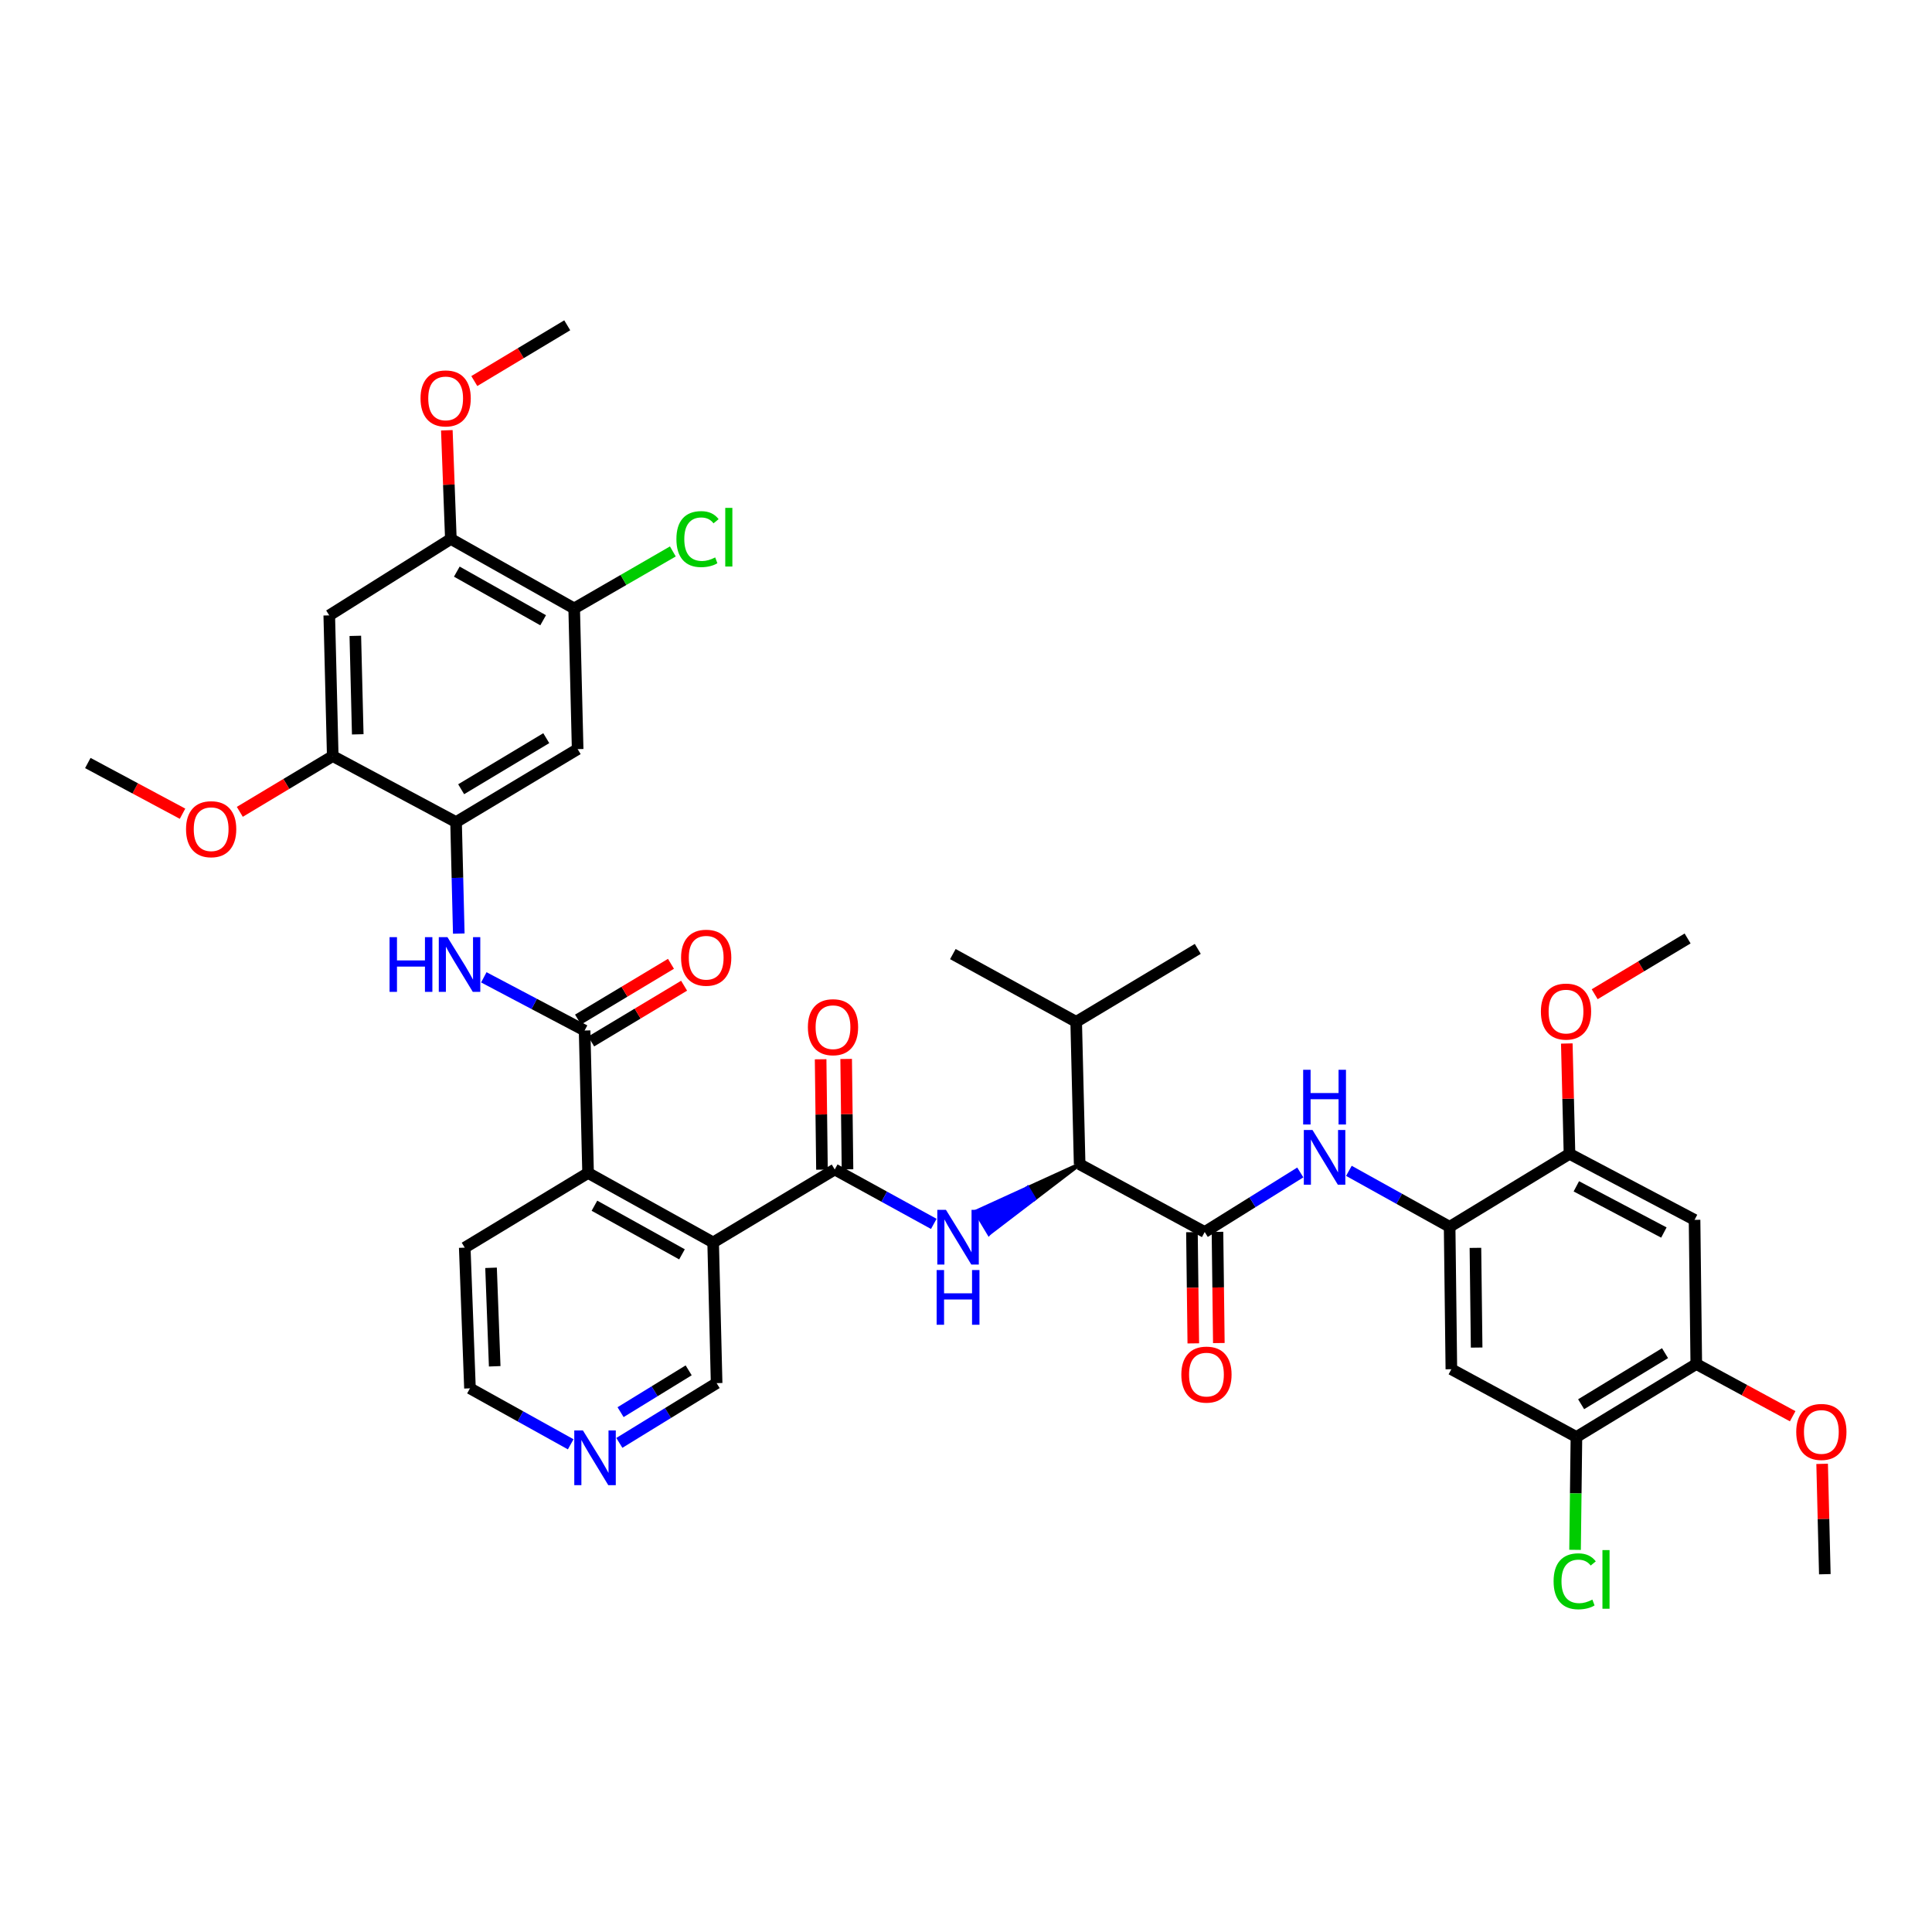 <?xml version='1.0' encoding='iso-8859-1'?>
<svg version='1.1' baseProfile='full'
              xmlns='http://www.w3.org/2000/svg'
                      xmlns:rdkit='http://www.rdkit.org/xml'
                      xmlns:xlink='http://www.w3.org/1999/xlink'
                  xml:space='preserve'
width='1000px' height='1000px' viewBox='0 0 1000 1000'>
<!-- END OF HEADER -->
<rect style='opacity:1.0;fill:#FFFFFF;stroke:none' width='1000' height='1000' x='0' y='0'> </rect>
<path class='bond-0' d='M 432.057,605.323 L 369.123,643.084' style='fill:none;fill-rule:evenodd;stroke:#000000;stroke-width:6px;stroke-linecap:butt;stroke-linejoin:miter;stroke-opacity:1' />
<path class='bond-1' d='M 432.057,605.323 L 457.692,619.403' style='fill:none;fill-rule:evenodd;stroke:#000000;stroke-width:6px;stroke-linecap:butt;stroke-linejoin:miter;stroke-opacity:1' />
<path class='bond-1' d='M 457.692,619.403 L 483.327,633.483' style='fill:none;fill-rule:evenodd;stroke:#0000FF;stroke-width:6px;stroke-linecap:butt;stroke-linejoin:miter;stroke-opacity:1' />
<path class='bond-2' d='M 438.666,605.243 L 438.319,576.68' style='fill:none;fill-rule:evenodd;stroke:#000000;stroke-width:6px;stroke-linecap:butt;stroke-linejoin:miter;stroke-opacity:1' />
<path class='bond-2' d='M 438.319,576.68 L 437.971,548.117' style='fill:none;fill-rule:evenodd;stroke:#FF0000;stroke-width:6px;stroke-linecap:butt;stroke-linejoin:miter;stroke-opacity:1' />
<path class='bond-2' d='M 425.448,605.404 L 425.101,576.841' style='fill:none;fill-rule:evenodd;stroke:#000000;stroke-width:6px;stroke-linecap:butt;stroke-linejoin:miter;stroke-opacity:1' />
<path class='bond-2' d='M 425.101,576.841 L 424.754,548.278' style='fill:none;fill-rule:evenodd;stroke:#FF0000;stroke-width:6px;stroke-linecap:butt;stroke-linejoin:miter;stroke-opacity:1' />
<path class='bond-3' d='M 369.123,643.084 L 304.389,607.123' style='fill:none;fill-rule:evenodd;stroke:#000000;stroke-width:6px;stroke-linecap:butt;stroke-linejoin:miter;stroke-opacity:1' />
<path class='bond-3' d='M 352.993,649.245 L 307.68,624.072' style='fill:none;fill-rule:evenodd;stroke:#000000;stroke-width:6px;stroke-linecap:butt;stroke-linejoin:miter;stroke-opacity:1' />
<path class='bond-4' d='M 369.123,643.084 L 370.922,715.91' style='fill:none;fill-rule:evenodd;stroke:#000000;stroke-width:6px;stroke-linecap:butt;stroke-linejoin:miter;stroke-opacity:1' />
<path class='bond-5' d='M 302.59,533.393 L 304.389,607.123' style='fill:none;fill-rule:evenodd;stroke:#000000;stroke-width:6px;stroke-linecap:butt;stroke-linejoin:miter;stroke-opacity:1' />
<path class='bond-6' d='M 302.59,533.393 L 276.508,519.629' style='fill:none;fill-rule:evenodd;stroke:#000000;stroke-width:6px;stroke-linecap:butt;stroke-linejoin:miter;stroke-opacity:1' />
<path class='bond-6' d='M 276.508,519.629 L 250.426,505.864' style='fill:none;fill-rule:evenodd;stroke:#0000FF;stroke-width:6px;stroke-linecap:butt;stroke-linejoin:miter;stroke-opacity:1' />
<path class='bond-7' d='M 305.99,539.06 L 330.04,524.631' style='fill:none;fill-rule:evenodd;stroke:#000000;stroke-width:6px;stroke-linecap:butt;stroke-linejoin:miter;stroke-opacity:1' />
<path class='bond-7' d='M 330.04,524.631 L 354.09,510.201' style='fill:none;fill-rule:evenodd;stroke:#FF0000;stroke-width:6px;stroke-linecap:butt;stroke-linejoin:miter;stroke-opacity:1' />
<path class='bond-7' d='M 299.189,527.726 L 323.239,513.296' style='fill:none;fill-rule:evenodd;stroke:#000000;stroke-width:6px;stroke-linecap:butt;stroke-linejoin:miter;stroke-opacity:1' />
<path class='bond-7' d='M 323.239,513.296 L 347.289,498.866' style='fill:none;fill-rule:evenodd;stroke:#FF0000;stroke-width:6px;stroke-linecap:butt;stroke-linejoin:miter;stroke-opacity:1' />
<path class='bond-8' d='M 623.555,637.687 L 558.822,602.621' style='fill:none;fill-rule:evenodd;stroke:#000000;stroke-width:6px;stroke-linecap:butt;stroke-linejoin:miter;stroke-opacity:1' />
<path class='bond-9' d='M 623.555,637.687 L 648.291,622.274' style='fill:none;fill-rule:evenodd;stroke:#000000;stroke-width:6px;stroke-linecap:butt;stroke-linejoin:miter;stroke-opacity:1' />
<path class='bond-9' d='M 648.291,622.274 L 673.026,606.861' style='fill:none;fill-rule:evenodd;stroke:#0000FF;stroke-width:6px;stroke-linecap:butt;stroke-linejoin:miter;stroke-opacity:1' />
<path class='bond-10' d='M 616.947,637.767 L 617.299,666.547' style='fill:none;fill-rule:evenodd;stroke:#000000;stroke-width:6px;stroke-linecap:butt;stroke-linejoin:miter;stroke-opacity:1' />
<path class='bond-10' d='M 617.299,666.547 L 617.652,695.326' style='fill:none;fill-rule:evenodd;stroke:#FF0000;stroke-width:6px;stroke-linecap:butt;stroke-linejoin:miter;stroke-opacity:1' />
<path class='bond-10' d='M 630.164,637.606 L 630.517,666.385' style='fill:none;fill-rule:evenodd;stroke:#000000;stroke-width:6px;stroke-linecap:butt;stroke-linejoin:miter;stroke-opacity:1' />
<path class='bond-10' d='M 630.517,666.385 L 630.869,695.164' style='fill:none;fill-rule:evenodd;stroke:#FF0000;stroke-width:6px;stroke-linecap:butt;stroke-linejoin:miter;stroke-opacity:1' />
<path class='bond-11' d='M 558.822,602.621 L 531.942,614.895 L 535.342,620.563 Z' style='fill:#000000;fill-rule:evenodd;fill-opacity:1;stroke:#000000;stroke-width:2px;stroke-linecap:butt;stroke-linejoin:miter;stroke-opacity:1;' />
<path class='bond-11' d='M 531.942,614.895 L 511.862,638.504 L 505.062,627.169 Z' style='fill:#0000FF;fill-rule:evenodd;fill-opacity:1;stroke:#0000FF;stroke-width:2px;stroke-linecap:butt;stroke-linejoin:miter;stroke-opacity:1;' />
<path class='bond-11' d='M 531.942,614.895 L 535.342,620.563 L 511.862,638.504 Z' style='fill:#0000FF;fill-rule:evenodd;fill-opacity:1;stroke:#0000FF;stroke-width:2px;stroke-linecap:butt;stroke-linejoin:miter;stroke-opacity:1;' />
<path class='bond-12' d='M 304.389,607.123 L 240.551,645.779' style='fill:none;fill-rule:evenodd;stroke:#000000;stroke-width:6px;stroke-linecap:butt;stroke-linejoin:miter;stroke-opacity:1' />
<path class='bond-13' d='M 237.466,483.227 L 236.761,454.368' style='fill:none;fill-rule:evenodd;stroke:#0000FF;stroke-width:6px;stroke-linecap:butt;stroke-linejoin:miter;stroke-opacity:1' />
<path class='bond-13' d='M 236.761,454.368 L 236.057,425.509' style='fill:none;fill-rule:evenodd;stroke:#000000;stroke-width:6px;stroke-linecap:butt;stroke-linejoin:miter;stroke-opacity:1' />
<path class='bond-14' d='M 698.185,606.025 L 724.256,620.508' style='fill:none;fill-rule:evenodd;stroke:#0000FF;stroke-width:6px;stroke-linecap:butt;stroke-linejoin:miter;stroke-opacity:1' />
<path class='bond-14' d='M 724.256,620.508 L 750.327,634.991' style='fill:none;fill-rule:evenodd;stroke:#000000;stroke-width:6px;stroke-linecap:butt;stroke-linejoin:miter;stroke-opacity:1' />
<path class='bond-15' d='M 236.057,425.509 L 298.991,387.748' style='fill:none;fill-rule:evenodd;stroke:#000000;stroke-width:6px;stroke-linecap:butt;stroke-linejoin:miter;stroke-opacity:1' />
<path class='bond-15' d='M 238.696,408.51 L 282.75,382.077' style='fill:none;fill-rule:evenodd;stroke:#000000;stroke-width:6px;stroke-linecap:butt;stroke-linejoin:miter;stroke-opacity:1' />
<path class='bond-16' d='M 236.057,425.509 L 172.227,391.339' style='fill:none;fill-rule:evenodd;stroke:#000000;stroke-width:6px;stroke-linecap:butt;stroke-linejoin:miter;stroke-opacity:1' />
<path class='bond-17' d='M 750.327,634.991 L 751.223,708.714' style='fill:none;fill-rule:evenodd;stroke:#000000;stroke-width:6px;stroke-linecap:butt;stroke-linejoin:miter;stroke-opacity:1' />
<path class='bond-17' d='M 763.679,645.889 L 764.306,697.495' style='fill:none;fill-rule:evenodd;stroke:#000000;stroke-width:6px;stroke-linecap:butt;stroke-linejoin:miter;stroke-opacity:1' />
<path class='bond-18' d='M 750.327,634.991 L 812.366,597.231' style='fill:none;fill-rule:evenodd;stroke:#000000;stroke-width:6px;stroke-linecap:butt;stroke-linejoin:miter;stroke-opacity:1' />
<path class='bond-19' d='M 558.822,602.621 L 557.03,528.899' style='fill:none;fill-rule:evenodd;stroke:#000000;stroke-width:6px;stroke-linecap:butt;stroke-linejoin:miter;stroke-opacity:1' />
<path class='bond-20' d='M 298.991,387.748 L 297.192,314.922' style='fill:none;fill-rule:evenodd;stroke:#000000;stroke-width:6px;stroke-linecap:butt;stroke-linejoin:miter;stroke-opacity:1' />
<path class='bond-21' d='M 751.223,708.714 L 815.957,743.779' style='fill:none;fill-rule:evenodd;stroke:#000000;stroke-width:6px;stroke-linecap:butt;stroke-linejoin:miter;stroke-opacity:1' />
<path class='bond-22' d='M 170.427,318.52 L 172.227,391.339' style='fill:none;fill-rule:evenodd;stroke:#000000;stroke-width:6px;stroke-linecap:butt;stroke-linejoin:miter;stroke-opacity:1' />
<path class='bond-22' d='M 183.912,329.117 L 185.171,380.09' style='fill:none;fill-rule:evenodd;stroke:#000000;stroke-width:6px;stroke-linecap:butt;stroke-linejoin:miter;stroke-opacity:1' />
<path class='bond-23' d='M 170.427,318.52 L 233.362,278.96' style='fill:none;fill-rule:evenodd;stroke:#000000;stroke-width:6px;stroke-linecap:butt;stroke-linejoin:miter;stroke-opacity:1' />
<path class='bond-24' d='M 877.099,631.393 L 812.366,597.231' style='fill:none;fill-rule:evenodd;stroke:#000000;stroke-width:6px;stroke-linecap:butt;stroke-linejoin:miter;stroke-opacity:1' />
<path class='bond-24' d='M 861.22,637.959 L 815.906,614.045' style='fill:none;fill-rule:evenodd;stroke:#000000;stroke-width:6px;stroke-linecap:butt;stroke-linejoin:miter;stroke-opacity:1' />
<path class='bond-25' d='M 877.099,631.393 L 877.995,706.018' style='fill:none;fill-rule:evenodd;stroke:#000000;stroke-width:6px;stroke-linecap:butt;stroke-linejoin:miter;stroke-opacity:1' />
<path class='bond-26' d='M 812.366,597.231 L 811.669,568.672' style='fill:none;fill-rule:evenodd;stroke:#000000;stroke-width:6px;stroke-linecap:butt;stroke-linejoin:miter;stroke-opacity:1' />
<path class='bond-26' d='M 811.669,568.672 L 810.972,540.112' style='fill:none;fill-rule:evenodd;stroke:#FF0000;stroke-width:6px;stroke-linecap:butt;stroke-linejoin:miter;stroke-opacity:1' />
<path class='bond-27' d='M 172.227,391.339 L 148.177,405.772' style='fill:none;fill-rule:evenodd;stroke:#000000;stroke-width:6px;stroke-linecap:butt;stroke-linejoin:miter;stroke-opacity:1' />
<path class='bond-27' d='M 148.177,405.772 L 124.127,420.204' style='fill:none;fill-rule:evenodd;stroke:#FF0000;stroke-width:6px;stroke-linecap:butt;stroke-linejoin:miter;stroke-opacity:1' />
<path class='bond-28' d='M 297.192,314.922 L 322.73,300.175' style='fill:none;fill-rule:evenodd;stroke:#000000;stroke-width:6px;stroke-linecap:butt;stroke-linejoin:miter;stroke-opacity:1' />
<path class='bond-28' d='M 322.73,300.175 L 348.267,285.427' style='fill:none;fill-rule:evenodd;stroke:#00CC00;stroke-width:6px;stroke-linecap:butt;stroke-linejoin:miter;stroke-opacity:1' />
<path class='bond-29' d='M 297.192,314.922 L 233.362,278.96' style='fill:none;fill-rule:evenodd;stroke:#000000;stroke-width:6px;stroke-linecap:butt;stroke-linejoin:miter;stroke-opacity:1' />
<path class='bond-29' d='M 281.129,321.044 L 236.448,295.871' style='fill:none;fill-rule:evenodd;stroke:#000000;stroke-width:6px;stroke-linecap:butt;stroke-linejoin:miter;stroke-opacity:1' />
<path class='bond-30' d='M 815.957,743.779 L 815.602,772.989' style='fill:none;fill-rule:evenodd;stroke:#000000;stroke-width:6px;stroke-linecap:butt;stroke-linejoin:miter;stroke-opacity:1' />
<path class='bond-30' d='M 815.602,772.989 L 815.247,802.198' style='fill:none;fill-rule:evenodd;stroke:#00CC00;stroke-width:6px;stroke-linecap:butt;stroke-linejoin:miter;stroke-opacity:1' />
<path class='bond-31' d='M 815.957,743.779 L 877.995,706.018' style='fill:none;fill-rule:evenodd;stroke:#000000;stroke-width:6px;stroke-linecap:butt;stroke-linejoin:miter;stroke-opacity:1' />
<path class='bond-31' d='M 818.39,726.824 L 861.817,700.391' style='fill:none;fill-rule:evenodd;stroke:#000000;stroke-width:6px;stroke-linecap:butt;stroke-linejoin:miter;stroke-opacity:1' />
<path class='bond-32' d='M 233.362,278.96 L 232.321,250.838' style='fill:none;fill-rule:evenodd;stroke:#000000;stroke-width:6px;stroke-linecap:butt;stroke-linejoin:miter;stroke-opacity:1' />
<path class='bond-32' d='M 232.321,250.838 L 231.28,222.716' style='fill:none;fill-rule:evenodd;stroke:#FF0000;stroke-width:6px;stroke-linecap:butt;stroke-linejoin:miter;stroke-opacity:1' />
<path class='bond-33' d='M 877.995,706.018 L 902.942,719.532' style='fill:none;fill-rule:evenodd;stroke:#000000;stroke-width:6px;stroke-linecap:butt;stroke-linejoin:miter;stroke-opacity:1' />
<path class='bond-33' d='M 902.942,719.532 L 927.888,733.045' style='fill:none;fill-rule:evenodd;stroke:#FF0000;stroke-width:6px;stroke-linecap:butt;stroke-linejoin:miter;stroke-opacity:1' />
<path class='bond-34' d='M 320.574,746.836 L 345.748,731.373' style='fill:none;fill-rule:evenodd;stroke:#0000FF;stroke-width:6px;stroke-linecap:butt;stroke-linejoin:miter;stroke-opacity:1' />
<path class='bond-34' d='M 345.748,731.373 L 370.922,715.91' style='fill:none;fill-rule:evenodd;stroke:#000000;stroke-width:6px;stroke-linecap:butt;stroke-linejoin:miter;stroke-opacity:1' />
<path class='bond-34' d='M 321.208,730.934 L 338.829,720.11' style='fill:none;fill-rule:evenodd;stroke:#0000FF;stroke-width:6px;stroke-linecap:butt;stroke-linejoin:miter;stroke-opacity:1' />
<path class='bond-34' d='M 338.829,720.11 L 356.451,709.286' style='fill:none;fill-rule:evenodd;stroke:#000000;stroke-width:6px;stroke-linecap:butt;stroke-linejoin:miter;stroke-opacity:1' />
<path class='bond-35' d='M 295.396,747.572 L 269.325,733.089' style='fill:none;fill-rule:evenodd;stroke:#0000FF;stroke-width:6px;stroke-linecap:butt;stroke-linejoin:miter;stroke-opacity:1' />
<path class='bond-35' d='M 269.325,733.089 L 243.254,718.605' style='fill:none;fill-rule:evenodd;stroke:#000000;stroke-width:6px;stroke-linecap:butt;stroke-linejoin:miter;stroke-opacity:1' />
<path class='bond-36' d='M 557.03,528.899 L 619.964,491.138' style='fill:none;fill-rule:evenodd;stroke:#000000;stroke-width:6px;stroke-linecap:butt;stroke-linejoin:miter;stroke-opacity:1' />
<path class='bond-37' d='M 557.03,528.899 L 493.192,493.833' style='fill:none;fill-rule:evenodd;stroke:#000000;stroke-width:6px;stroke-linecap:butt;stroke-linejoin:miter;stroke-opacity:1' />
<path class='bond-38' d='M 94.482,421.18 L 69.968,408.059' style='fill:none;fill-rule:evenodd;stroke:#FF0000;stroke-width:6px;stroke-linecap:butt;stroke-linejoin:miter;stroke-opacity:1' />
<path class='bond-38' d='M 69.968,408.059 L 45.455,394.937' style='fill:none;fill-rule:evenodd;stroke:#000000;stroke-width:6px;stroke-linecap:butt;stroke-linejoin:miter;stroke-opacity:1' />
<path class='bond-39' d='M 825.402,514.608 L 849.451,500.178' style='fill:none;fill-rule:evenodd;stroke:#FF0000;stroke-width:6px;stroke-linecap:butt;stroke-linejoin:miter;stroke-opacity:1' />
<path class='bond-39' d='M 849.451,500.178 L 873.501,485.748' style='fill:none;fill-rule:evenodd;stroke:#000000;stroke-width:6px;stroke-linecap:butt;stroke-linejoin:miter;stroke-opacity:1' />
<path class='bond-40' d='M 943.134,757.688 L 943.831,786.247' style='fill:none;fill-rule:evenodd;stroke:#FF0000;stroke-width:6px;stroke-linecap:butt;stroke-linejoin:miter;stroke-opacity:1' />
<path class='bond-40' d='M 943.831,786.247 L 944.528,814.806' style='fill:none;fill-rule:evenodd;stroke:#000000;stroke-width:6px;stroke-linecap:butt;stroke-linejoin:miter;stroke-opacity:1' />
<path class='bond-41' d='M 245.502,197.233 L 269.551,182.803' style='fill:none;fill-rule:evenodd;stroke:#FF0000;stroke-width:6px;stroke-linecap:butt;stroke-linejoin:miter;stroke-opacity:1' />
<path class='bond-41' d='M 269.551,182.803 L 293.601,168.373' style='fill:none;fill-rule:evenodd;stroke:#000000;stroke-width:6px;stroke-linecap:butt;stroke-linejoin:miter;stroke-opacity:1' />
<path class='bond-42' d='M 240.551,645.779 L 243.254,718.605' style='fill:none;fill-rule:evenodd;stroke:#000000;stroke-width:6px;stroke-linecap:butt;stroke-linejoin:miter;stroke-opacity:1' />
<path class='bond-42' d='M 254.166,656.213 L 256.058,707.191' style='fill:none;fill-rule:evenodd;stroke:#000000;stroke-width:6px;stroke-linecap:butt;stroke-linejoin:miter;stroke-opacity:1' />
<path  class='atom-4' d='M 489.627 626.222
L 498.907 641.222
Q 499.827 642.702, 501.307 645.382
Q 502.787 648.062, 502.867 648.222
L 502.867 626.222
L 506.627 626.222
L 506.627 654.542
L 502.747 654.542
L 492.787 638.142
Q 491.627 636.222, 490.387 634.022
Q 489.187 631.822, 488.827 631.142
L 488.827 654.542
L 485.147 654.542
L 485.147 626.222
L 489.627 626.222
' fill='#0000FF'/>
<path  class='atom-4' d='M 484.807 657.374
L 488.647 657.374
L 488.647 669.414
L 503.127 669.414
L 503.127 657.374
L 506.967 657.374
L 506.967 685.694
L 503.127 685.694
L 503.127 672.614
L 488.647 672.614
L 488.647 685.694
L 484.807 685.694
L 484.807 657.374
' fill='#0000FF'/>
<path  class='atom-6' d='M 201.636 485.071
L 205.476 485.071
L 205.476 497.111
L 219.956 497.111
L 219.956 485.071
L 223.796 485.071
L 223.796 513.391
L 219.956 513.391
L 219.956 500.311
L 205.476 500.311
L 205.476 513.391
L 201.636 513.391
L 201.636 485.071
' fill='#0000FF'/>
<path  class='atom-6' d='M 231.596 485.071
L 240.876 500.071
Q 241.796 501.551, 243.276 504.231
Q 244.756 506.911, 244.836 507.071
L 244.836 485.071
L 248.596 485.071
L 248.596 513.391
L 244.716 513.391
L 234.756 496.991
Q 233.596 495.071, 232.356 492.871
Q 231.156 490.671, 230.796 489.991
L 230.796 513.391
L 227.116 513.391
L 227.116 485.071
L 231.596 485.071
' fill='#0000FF'/>
<path  class='atom-7' d='M 679.334 584.87
L 688.614 599.87
Q 689.534 601.35, 691.014 604.03
Q 692.494 606.71, 692.574 606.87
L 692.574 584.87
L 696.334 584.87
L 696.334 613.19
L 692.454 613.19
L 682.494 596.79
Q 681.334 594.87, 680.094 592.67
Q 678.894 590.47, 678.534 589.79
L 678.534 613.19
L 674.854 613.19
L 674.854 584.87
L 679.334 584.87
' fill='#0000FF'/>
<path  class='atom-7' d='M 674.514 553.718
L 678.354 553.718
L 678.354 565.758
L 692.834 565.758
L 692.834 553.718
L 696.674 553.718
L 696.674 582.038
L 692.834 582.038
L 692.834 568.958
L 678.354 568.958
L 678.354 582.038
L 674.514 582.038
L 674.514 553.718
' fill='#0000FF'/>
<path  class='atom-21' d='M 418.161 531.674
Q 418.161 524.874, 421.521 521.074
Q 424.881 517.274, 431.161 517.274
Q 437.441 517.274, 440.801 521.074
Q 444.161 524.874, 444.161 531.674
Q 444.161 538.554, 440.761 542.474
Q 437.361 546.354, 431.161 546.354
Q 424.921 546.354, 421.521 542.474
Q 418.161 538.594, 418.161 531.674
M 431.161 543.154
Q 435.481 543.154, 437.801 540.274
Q 440.161 537.354, 440.161 531.674
Q 440.161 526.114, 437.801 523.314
Q 435.481 520.474, 431.161 520.474
Q 426.841 520.474, 424.481 523.274
Q 422.161 526.074, 422.161 531.674
Q 422.161 537.394, 424.481 540.274
Q 426.841 543.154, 431.161 543.154
' fill='#FF0000'/>
<path  class='atom-22' d='M 352.524 495.712
Q 352.524 488.912, 355.884 485.112
Q 359.244 481.312, 365.524 481.312
Q 371.804 481.312, 375.164 485.112
Q 378.524 488.912, 378.524 495.712
Q 378.524 502.592, 375.124 506.512
Q 371.724 510.392, 365.524 510.392
Q 359.284 510.392, 355.884 506.512
Q 352.524 502.632, 352.524 495.712
M 365.524 507.192
Q 369.844 507.192, 372.164 504.312
Q 374.524 501.392, 374.524 495.712
Q 374.524 490.152, 372.164 487.352
Q 369.844 484.512, 365.524 484.512
Q 361.204 484.512, 358.844 487.312
Q 356.524 490.112, 356.524 495.712
Q 356.524 501.432, 358.844 504.312
Q 361.204 507.192, 365.524 507.192
' fill='#FF0000'/>
<path  class='atom-23' d='M 611.459 711.489
Q 611.459 704.689, 614.819 700.889
Q 618.179 697.089, 624.459 697.089
Q 630.739 697.089, 634.099 700.889
Q 637.459 704.689, 637.459 711.489
Q 637.459 718.369, 634.059 722.289
Q 630.659 726.169, 624.459 726.169
Q 618.219 726.169, 614.819 722.289
Q 611.459 718.409, 611.459 711.489
M 624.459 722.969
Q 628.779 722.969, 631.099 720.089
Q 633.459 717.169, 633.459 711.489
Q 633.459 705.929, 631.099 703.129
Q 628.779 700.289, 624.459 700.289
Q 620.139 700.289, 617.779 703.089
Q 615.459 705.889, 615.459 711.489
Q 615.459 717.209, 617.779 720.089
Q 620.139 722.969, 624.459 722.969
' fill='#FF0000'/>
<path  class='atom-24' d='M 301.727 740.407
L 311.007 755.407
Q 311.927 756.887, 313.407 759.567
Q 314.887 762.247, 314.967 762.407
L 314.967 740.407
L 318.727 740.407
L 318.727 768.727
L 314.847 768.727
L 304.887 752.327
Q 303.727 750.407, 302.487 748.207
Q 301.287 746.007, 300.927 745.327
L 300.927 768.727
L 297.247 768.727
L 297.247 740.407
L 301.727 740.407
' fill='#0000FF'/>
<path  class='atom-27' d='M 350.11 279.037
Q 350.11 271.997, 353.39 268.317
Q 356.71 264.597, 362.99 264.597
Q 368.83 264.597, 371.95 268.717
L 369.31 270.877
Q 367.03 267.877, 362.99 267.877
Q 358.71 267.877, 356.43 270.757
Q 354.19 273.597, 354.19 279.037
Q 354.19 284.637, 356.51 287.517
Q 358.87 290.397, 363.43 290.397
Q 366.55 290.397, 370.19 288.517
L 371.31 291.517
Q 369.83 292.477, 367.59 293.037
Q 365.35 293.597, 362.87 293.597
Q 356.71 293.597, 353.39 289.837
Q 350.11 286.077, 350.11 279.037
' fill='#00CC00'/>
<path  class='atom-27' d='M 375.39 262.877
L 379.07 262.877
L 379.07 293.237
L 375.39 293.237
L 375.39 262.877
' fill='#00CC00'/>
<path  class='atom-28' d='M 804.141 818.481
Q 804.141 811.441, 807.421 807.761
Q 810.741 804.041, 817.021 804.041
Q 822.861 804.041, 825.981 808.161
L 823.341 810.321
Q 821.061 807.321, 817.021 807.321
Q 812.741 807.321, 810.461 810.201
Q 808.221 813.041, 808.221 818.481
Q 808.221 824.081, 810.541 826.961
Q 812.901 829.841, 817.461 829.841
Q 820.581 829.841, 824.221 827.961
L 825.341 830.961
Q 823.861 831.921, 821.621 832.481
Q 819.381 833.041, 816.901 833.041
Q 810.741 833.041, 807.421 829.281
Q 804.141 825.521, 804.141 818.481
' fill='#00CC00'/>
<path  class='atom-28' d='M 829.421 802.321
L 833.101 802.321
L 833.101 832.681
L 829.421 832.681
L 829.421 802.321
' fill='#00CC00'/>
<path  class='atom-29' d='M 96.292 429.187
Q 96.292 422.387, 99.652 418.587
Q 103.012 414.787, 109.292 414.787
Q 115.572 414.787, 118.932 418.587
Q 122.292 422.387, 122.292 429.187
Q 122.292 436.067, 118.892 439.987
Q 115.492 443.867, 109.292 443.867
Q 103.052 443.867, 99.652 439.987
Q 96.292 436.107, 96.292 429.187
M 109.292 440.667
Q 113.612 440.667, 115.932 437.787
Q 118.292 434.867, 118.292 429.187
Q 118.292 423.627, 115.932 420.827
Q 113.612 417.987, 109.292 417.987
Q 104.972 417.987, 102.612 420.787
Q 100.292 423.587, 100.292 429.187
Q 100.292 434.907, 102.612 437.787
Q 104.972 440.667, 109.292 440.667
' fill='#FF0000'/>
<path  class='atom-30' d='M 797.567 523.589
Q 797.567 516.789, 800.927 512.989
Q 804.287 509.189, 810.567 509.189
Q 816.847 509.189, 820.207 512.989
Q 823.567 516.789, 823.567 523.589
Q 823.567 530.469, 820.167 534.389
Q 816.767 538.269, 810.567 538.269
Q 804.327 538.269, 800.927 534.389
Q 797.567 530.509, 797.567 523.589
M 810.567 535.069
Q 814.887 535.069, 817.207 532.189
Q 819.567 529.269, 819.567 523.589
Q 819.567 518.029, 817.207 515.229
Q 814.887 512.389, 810.567 512.389
Q 806.247 512.389, 803.887 515.189
Q 801.567 517.989, 801.567 523.589
Q 801.567 529.309, 803.887 532.189
Q 806.247 535.069, 810.567 535.069
' fill='#FF0000'/>
<path  class='atom-31' d='M 929.729 741.164
Q 929.729 734.364, 933.089 730.564
Q 936.449 726.764, 942.729 726.764
Q 949.009 726.764, 952.369 730.564
Q 955.729 734.364, 955.729 741.164
Q 955.729 748.044, 952.329 751.964
Q 948.929 755.844, 942.729 755.844
Q 936.489 755.844, 933.089 751.964
Q 929.729 748.084, 929.729 741.164
M 942.729 752.644
Q 947.049 752.644, 949.369 749.764
Q 951.729 746.844, 951.729 741.164
Q 951.729 735.604, 949.369 732.804
Q 947.049 729.964, 942.729 729.964
Q 938.409 729.964, 936.049 732.764
Q 933.729 735.564, 933.729 741.164
Q 933.729 746.884, 936.049 749.764
Q 938.409 752.644, 942.729 752.644
' fill='#FF0000'/>
<path  class='atom-32' d='M 217.667 206.214
Q 217.667 199.414, 221.027 195.614
Q 224.387 191.814, 230.667 191.814
Q 236.947 191.814, 240.307 195.614
Q 243.667 199.414, 243.667 206.214
Q 243.667 213.094, 240.267 217.014
Q 236.867 220.894, 230.667 220.894
Q 224.427 220.894, 221.027 217.014
Q 217.667 213.134, 217.667 206.214
M 230.667 217.694
Q 234.987 217.694, 237.307 214.814
Q 239.667 211.894, 239.667 206.214
Q 239.667 200.654, 237.307 197.854
Q 234.987 195.014, 230.667 195.014
Q 226.347 195.014, 223.987 197.814
Q 221.667 200.614, 221.667 206.214
Q 221.667 211.934, 223.987 214.814
Q 226.347 217.694, 230.667 217.694
' fill='#FF0000'/>
</svg>
